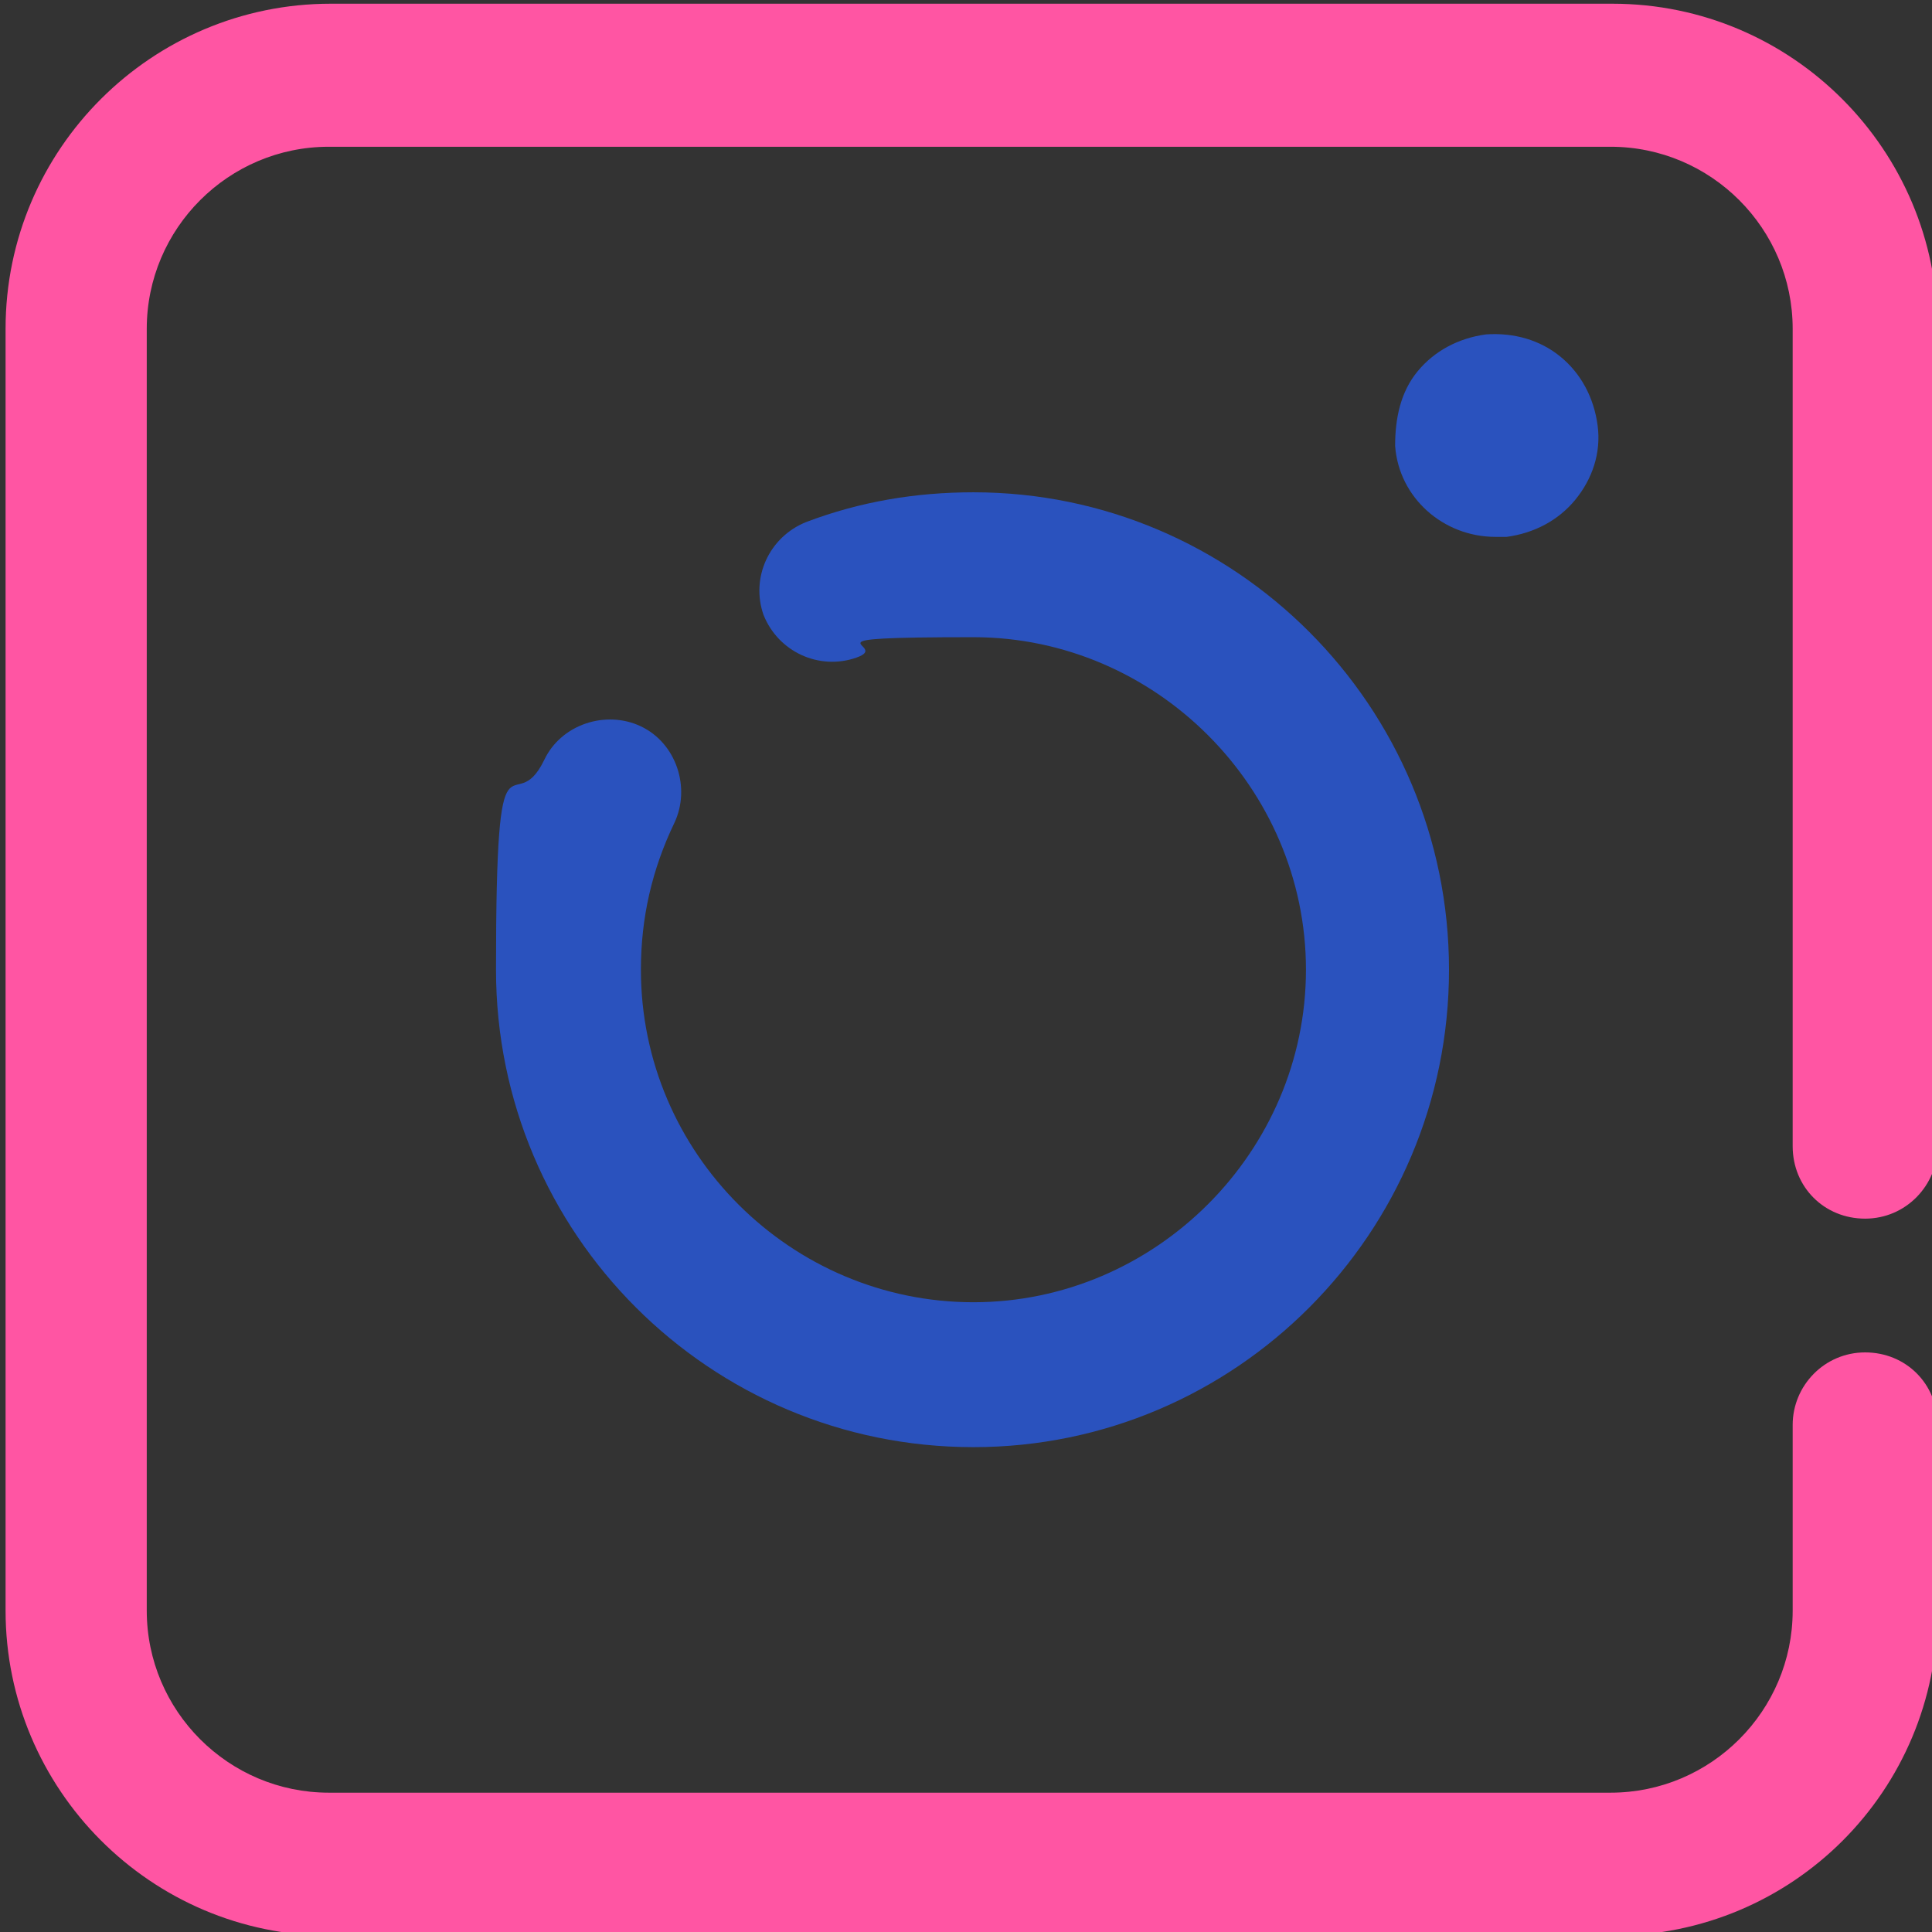 <svg xmlns="http://www.w3.org/2000/svg" id="Layer_1" viewBox="0 0 104 104"><rect x="0" y="0" width="104" height="104" fill="#333333" stroke="none"/><defs><style>      .st0 {        fill: #eb5a9b;      }      .st1 {        fill: #ff55a3;      }      .st2 {        fill: #fff;      }      .st3 {        fill: #2a52be;      }      .st4 {        fill: none;        stroke: #fff;        stroke-linecap: round;        stroke-linejoin: round;        stroke-width: 6px;      }      .st5 {        fill: #eb599b;      }      .st6 {        display: none;      }    </style></defs><g id="in" class="st6"><g><path class="st5" d="M86.8,104.2H17.8c-9.7,0-17.5-7.9-17.5-17.5V17.7c0-9.7,7.9-17.5,17.5-17.5h69c9.7,0,17.5,7.9,17.5,17.5v44c0,2.1-1.7,3.9-3.9,3.9s-3.9-1.7-3.9-3.9V17.7c0-5.4-4.4-9.8-9.8-9.8H17.7c-5.4,0-9.8,4.4-9.8,9.8v69c0,5.4,4.4,9.8,9.8,9.8h69c5.4,0,9.8-4.4,9.8-9.8v-10c0-2.1,1.7-3.9,3.9-3.9s3.9,1.7,3.9,3.9v10c0,9.7-7.8,17.5-17.5,17.5Z"></path><path class="st4" d="M28.1,45.8"></path><g><path class="st2" d="M33.6,74.9c2.1,0,3.8-1.7,3.8-3.8v-28c0-2.1-1.7-3.8-3.8-3.8s-3.8,1.7-3.8,3.8v28.1c0,2.1,1.7,3.7,3.8,3.7Z"></path><path class="st2" d="M73,75c2.1,0,3.8-1.7,3.8-3.8v-14.1c0-9.8-8-17.8-17.8-17.8s-17.8,8-17.8,17.8v14c0,2.1,1.7,3.8,3.8,3.8s3.8-1.7,3.8-3.8v-14c0-5.7,4.6-10.3,10.3-10.3s10.3,4.6,10.3,10.3v14.1c0,2.1,1.5,3.8,3.6,3.8Z"></path><circle class="st2" cx="33.6" cy="29.9" r="5.6"></circle></g></g></g><g id="IG"><g><path class="st1" d="M86.8,104.2H17.8c-9.7,0-17.5-7.9-17.5-17.5V17.7c0-9.7,7.9-17.5,17.5-17.5h69c9.7,0,17.5,7.9,17.5,17.5v44c0,2.1-1.7,3.9-3.9,3.9s-3.9-1.7-3.9-3.9V17.7c0-5.4-4.4-9.8-9.8-9.8H17.7c-5.4,0-9.8,4.4-9.8,9.8v69c0,5.4,4.4,9.8,9.8,9.8h69c5.4,0,9.8-4.4,9.8-9.8v-10c0-2.1,1.7-3.9,3.9-3.9s3.9,1.7,3.9,3.9v10c0,9.7-7.8,17.5-17.5,17.5Z"></path><path class="st4" d="M32.8,42.6"></path><path class="st3" d="M52.4,77.9c-14.2,0-25.7-11.5-25.7-25.7s.9-7.8,2.6-11.3c.9-1.9,3.3-2.7,5.2-1.8,1.9.9,2.7,3.3,1.8,5.2-1.2,2.5-1.8,5.1-1.8,7.9,0,9.9,8.1,17.9,17.9,17.9s17.9-8.1,17.9-17.9-8.1-17.9-17.9-17.9-4.3.4-6.3,1.1c-2,.7-4.2-.3-5-2.3-.7-2,.3-4.2,2.3-5,2.9-1.1,5.9-1.6,9-1.6,14.1,0,25.6,11.5,25.6,25.7s-11.5,25.7-25.6,25.7Z"></path><path class="st3" d="M80.5,28.9c-2.8,0-5.2-2.1-5.4-4.9,0-1.5.3-2.9,1.2-4,.9-1.1,2.2-1.8,3.7-2,1.5-.1,2.9.3,4,1.2,1.1.9,1.8,2.2,2,3.7s-.3,2.9-1.2,4c-.9,1.1-2.2,1.8-3.7,2-.2,0-.4,0-.6,0Z"></path></g></g><g id="FB" class="st6"><g><path class="st0" d="M86.8,104.2H17.8c-9.7,0-17.5-7.9-17.5-17.5V17.7c0-9.7,7.9-17.5,17.5-17.5h69c9.7,0,17.5,7.9,17.5,17.5v44c0,2.1-1.7,3.9-3.9,3.9s-3.9-1.7-3.9-3.9V17.7c0-5.4-4.4-9.8-9.8-9.8H17.7c-5.4,0-9.8,4.4-9.8,9.8v69c0,5.4,4.4,9.8,9.8,9.8h69c5.4,0,9.8-4.4,9.8-9.8v-10c0-2.1,1.7-3.9,3.9-3.9s3.9,1.7,3.9,3.9v10c0,9.7-7.8,17.5-17.5,17.5Z"></path><path class="st2" d="M54.9,39.4c1.9-1.9,4.4-3,7.1-3s3.7-1.6,3.7-3.7-1.7-3.6-3.7-3.6c-4.7,0-9,1.8-12.3,5.1-3.3,3.3-5.1,7.7-5.1,12.3v.9h-1.8c-2,0-3.7,1.6-3.7,3.7s1.6,3.7,3.7,3.7h1.8v16.5c0,2,1.6,3.7,3.7,3.7s3.7-1.6,3.7-3.7v-16.5h7.3c2,0,3.7-1.6,3.7-3.7s-1.6-3.7-3.7-3.7h-7.3v-.9c0-2.6.9-5.2,2.9-7.1Z"></path></g></g></svg>